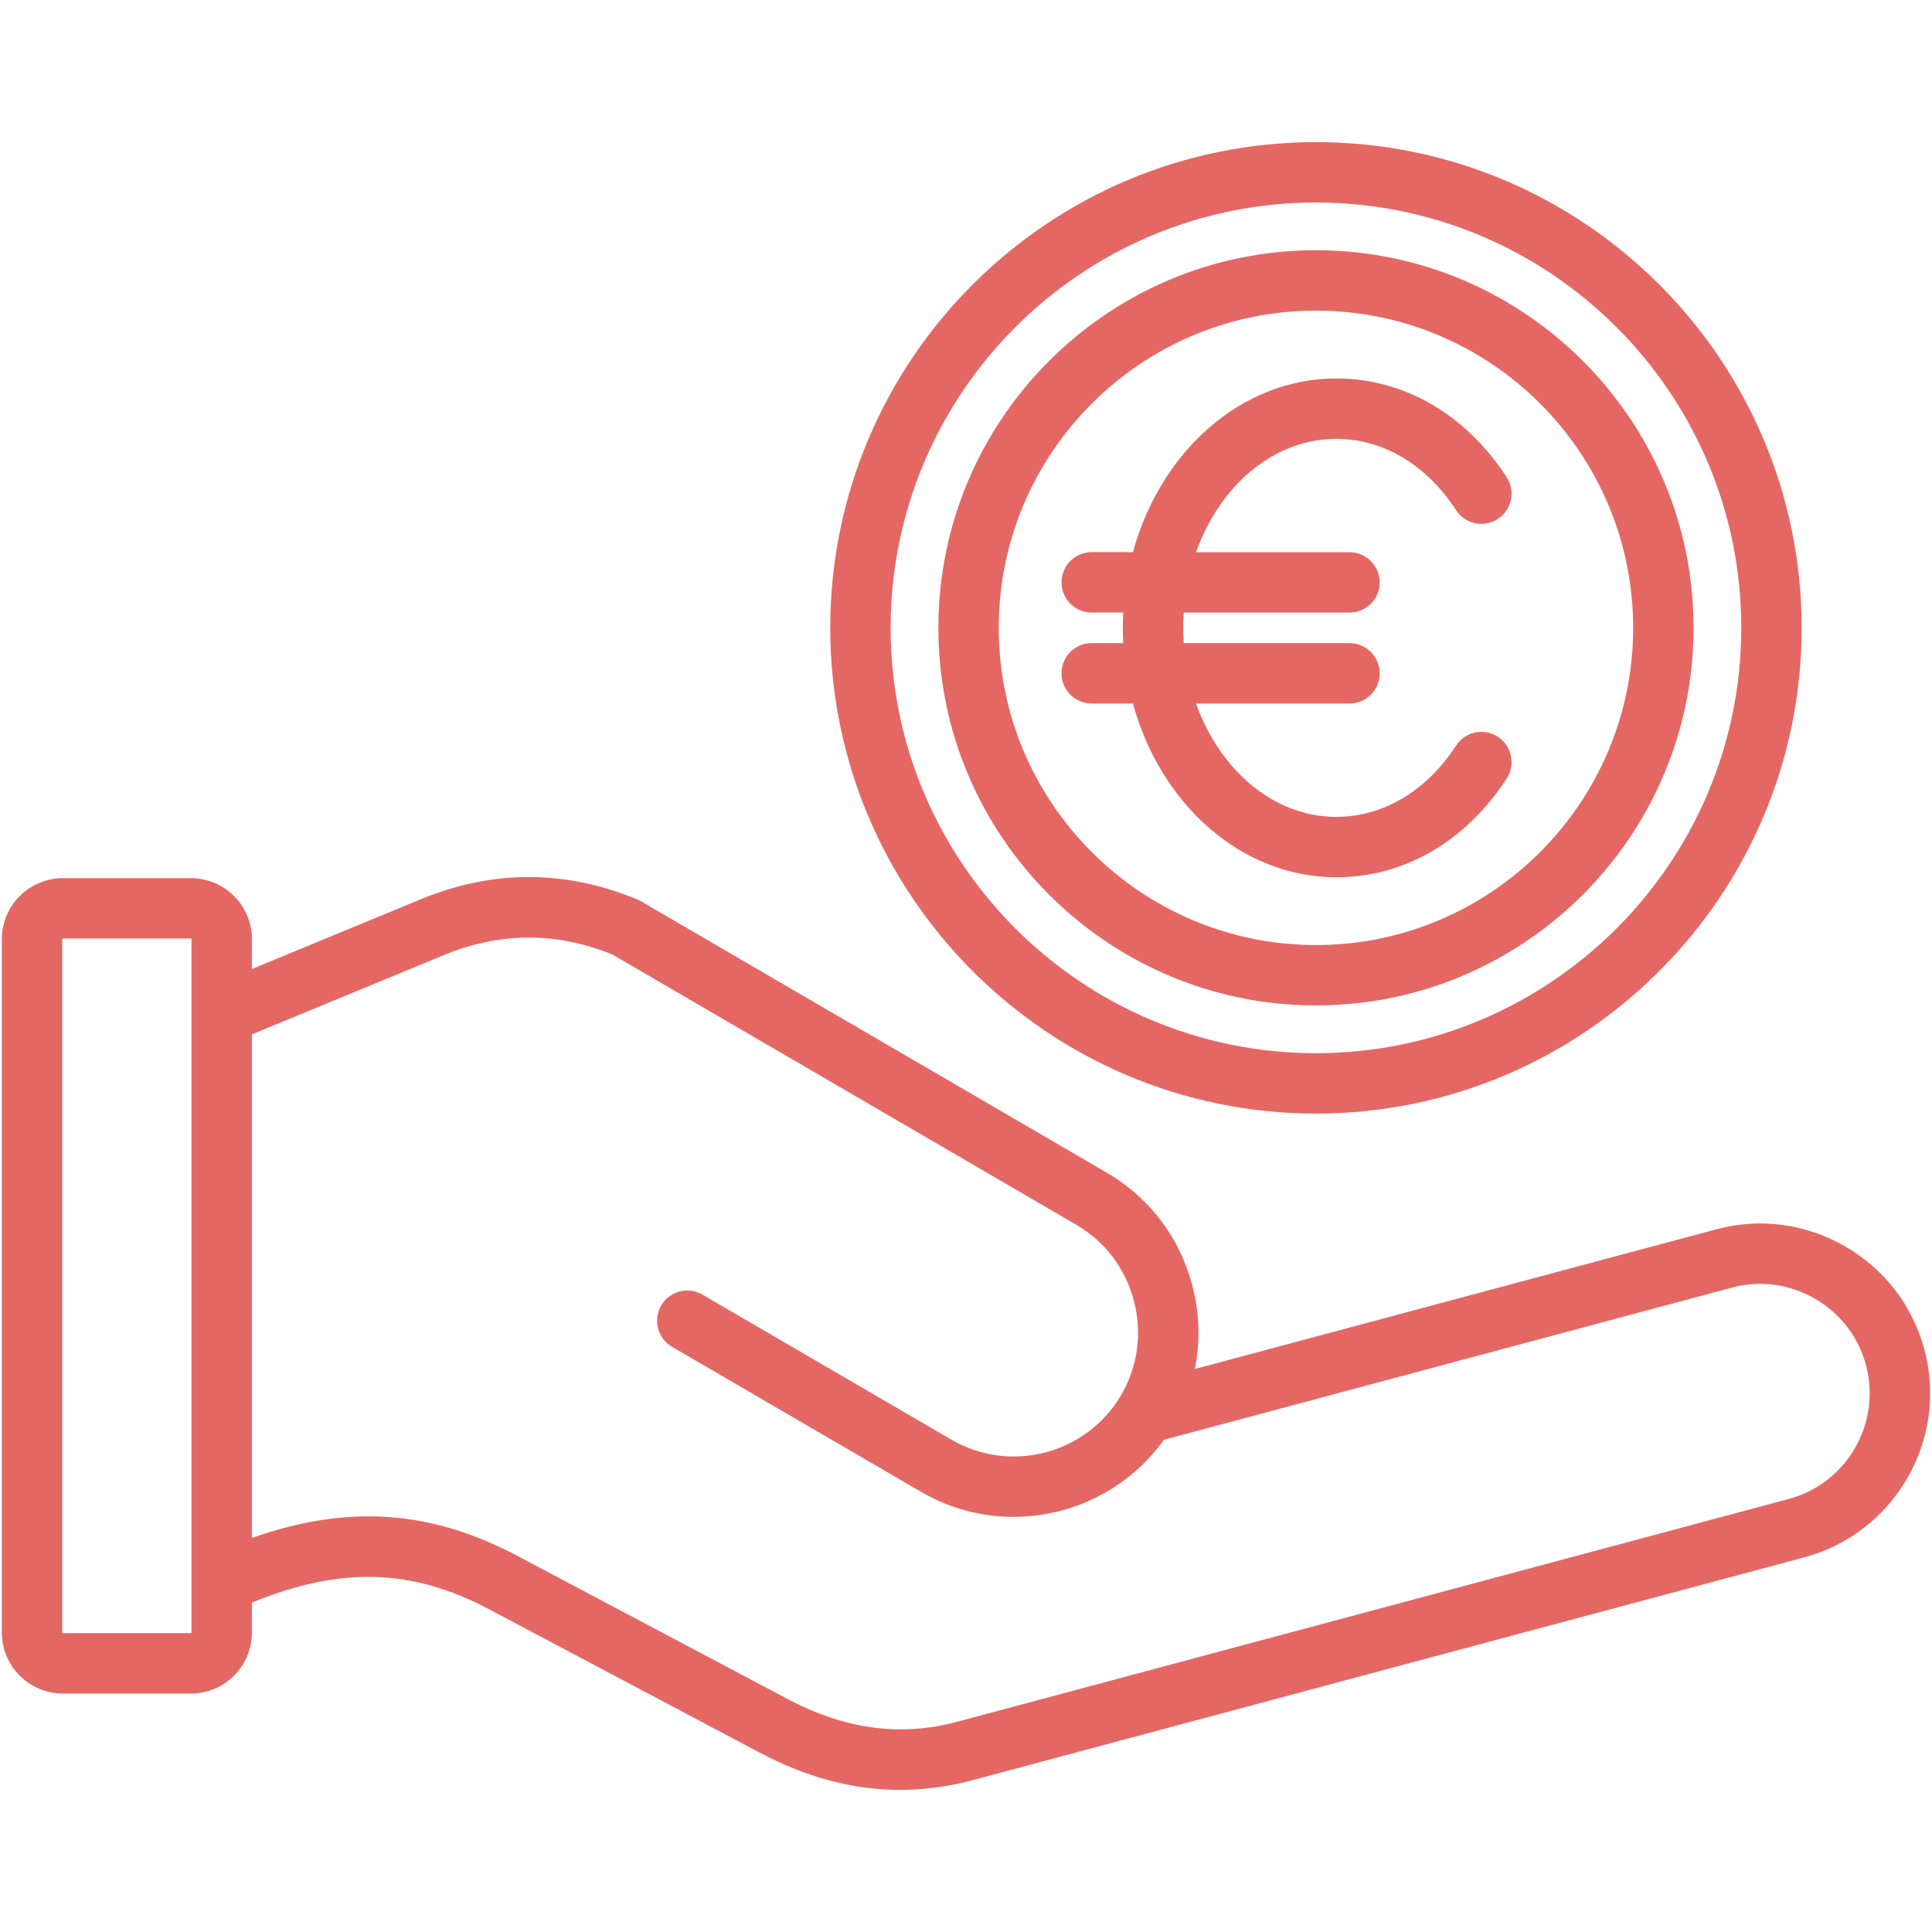 <svg width="64" height="64" viewBox="0 0 64 64" fill="none" xmlns="http://www.w3.org/2000/svg">
<path d="M63.746 44.7C63.359 43.254 62.428 42.042 61.123 41.289C59.818 40.535 58.303 40.334 56.858 40.721L39.581 45.35C39.764 44.444 39.739 43.5 39.495 42.576C39.078 40.991 38.072 39.667 36.667 38.849L21.234 29.856C21.195 29.834 21.155 29.814 21.114 29.796C18.733 28.808 16.316 28.805 13.935 29.79L8.345 32.1V31.11C8.345 29.997 7.44 29.091 6.326 29.091H2.08C0.968 29.091 0.061 29.997 0.061 31.11V54.081C0.061 55.194 0.966 56.1 2.08 56.1H6.325C7.438 56.1 8.344 55.194 8.344 54.081V53.087C11.276 51.885 13.649 51.956 16.196 53.306L25.146 58.047C26.718 58.88 28.261 59.292 29.819 59.292C30.617 59.292 31.421 59.184 32.231 58.966L59.767 51.589C62.764 50.786 64.549 47.695 63.746 44.7ZM6.326 54.1H2.08C2.073 54.1 2.061 54.09 2.061 54.081V31.11C2.061 31.102 2.071 31.091 2.08 31.091H6.325C6.333 31.091 6.344 31.101 6.344 31.11V33.584V33.593V54.081C6.345 54.089 6.334 54.1 6.326 54.1ZM59.251 49.656L31.715 57.034C29.835 57.538 27.992 57.29 26.084 56.279L17.134 51.538C14.271 50.021 11.515 49.826 8.345 50.946V34.264L14.699 31.639C16.552 30.872 18.433 30.866 20.286 31.619L35.66 40.576C36.604 41.126 37.279 42.017 37.56 43.085C37.841 44.153 37.694 45.261 37.144 46.205C36.001 48.166 33.476 48.833 31.515 47.69L23.27 42.886C22.793 42.608 22.18 42.77 21.902 43.246C21.625 43.724 21.786 44.336 22.262 44.614L30.508 49.417C31.474 49.98 32.531 50.248 33.576 50.248C35.501 50.248 37.379 49.336 38.555 47.694L57.373 42.653C58.303 42.403 59.279 42.534 60.12 43.02C60.961 43.506 61.562 44.286 61.811 45.216C62.331 47.148 61.181 49.14 59.251 49.656ZM43.593 36.888C52.465 36.888 59.682 29.67 59.682 20.797C59.682 11.925 52.465 4.708 43.593 4.708C34.72 4.708 27.503 11.925 27.503 20.797C27.503 29.669 34.721 36.888 43.593 36.888ZM43.593 6.708C51.361 6.708 57.682 13.029 57.682 20.797C57.682 28.566 51.361 34.888 43.593 34.888C35.824 34.888 29.503 28.566 29.503 20.797C29.503 13.027 35.824 6.708 43.593 6.708ZM43.593 33.305C50.49 33.305 56.101 27.694 56.101 20.796C56.101 13.899 50.49 8.289 43.593 8.289C36.695 8.289 31.085 13.9 31.085 20.797C31.085 27.695 36.696 33.305 43.593 33.305ZM43.593 10.289C49.386 10.289 54.101 15.002 54.101 20.797C54.101 26.593 49.388 31.306 43.593 31.306C37.797 31.306 33.084 26.593 33.084 20.797C33.084 15.002 37.799 10.289 43.593 10.289ZM37.53 23.304H36.164C35.611 23.304 35.164 22.856 35.164 22.304C35.164 21.751 35.611 21.304 36.164 21.304H37.21C37.201 21.136 37.195 20.968 37.195 20.797C37.195 20.628 37.201 20.459 37.21 20.291H36.164C35.611 20.291 35.164 19.844 35.164 19.291C35.164 18.739 35.611 18.291 36.164 18.291H37.53C38.441 14.957 41.117 12.536 44.27 12.536C46.506 12.536 48.562 13.729 49.911 15.809C50.211 16.273 50.08 16.891 49.616 17.192C49.153 17.494 48.534 17.361 48.233 16.898C47.26 15.398 45.815 14.537 44.269 14.537C42.193 14.537 40.405 16.085 39.62 18.293H44.704C45.256 18.293 45.704 18.74 45.704 19.293C45.704 19.845 45.256 20.293 44.704 20.293H39.212C39.201 20.46 39.195 20.629 39.195 20.799C39.195 20.969 39.203 21.139 39.212 21.305H44.704C45.256 21.305 45.704 21.753 45.704 22.305C45.704 22.858 45.256 23.305 44.704 23.305H39.62C40.405 25.512 42.193 27.06 44.269 27.06C45.815 27.06 47.26 26.2 48.233 24.7C48.532 24.236 49.153 24.105 49.616 24.405C50.08 24.705 50.211 25.325 49.911 25.789C48.562 27.869 46.506 29.061 44.27 29.061C41.117 29.059 38.441 26.637 37.53 23.304Z" fill="#E56764"/>
</svg>
